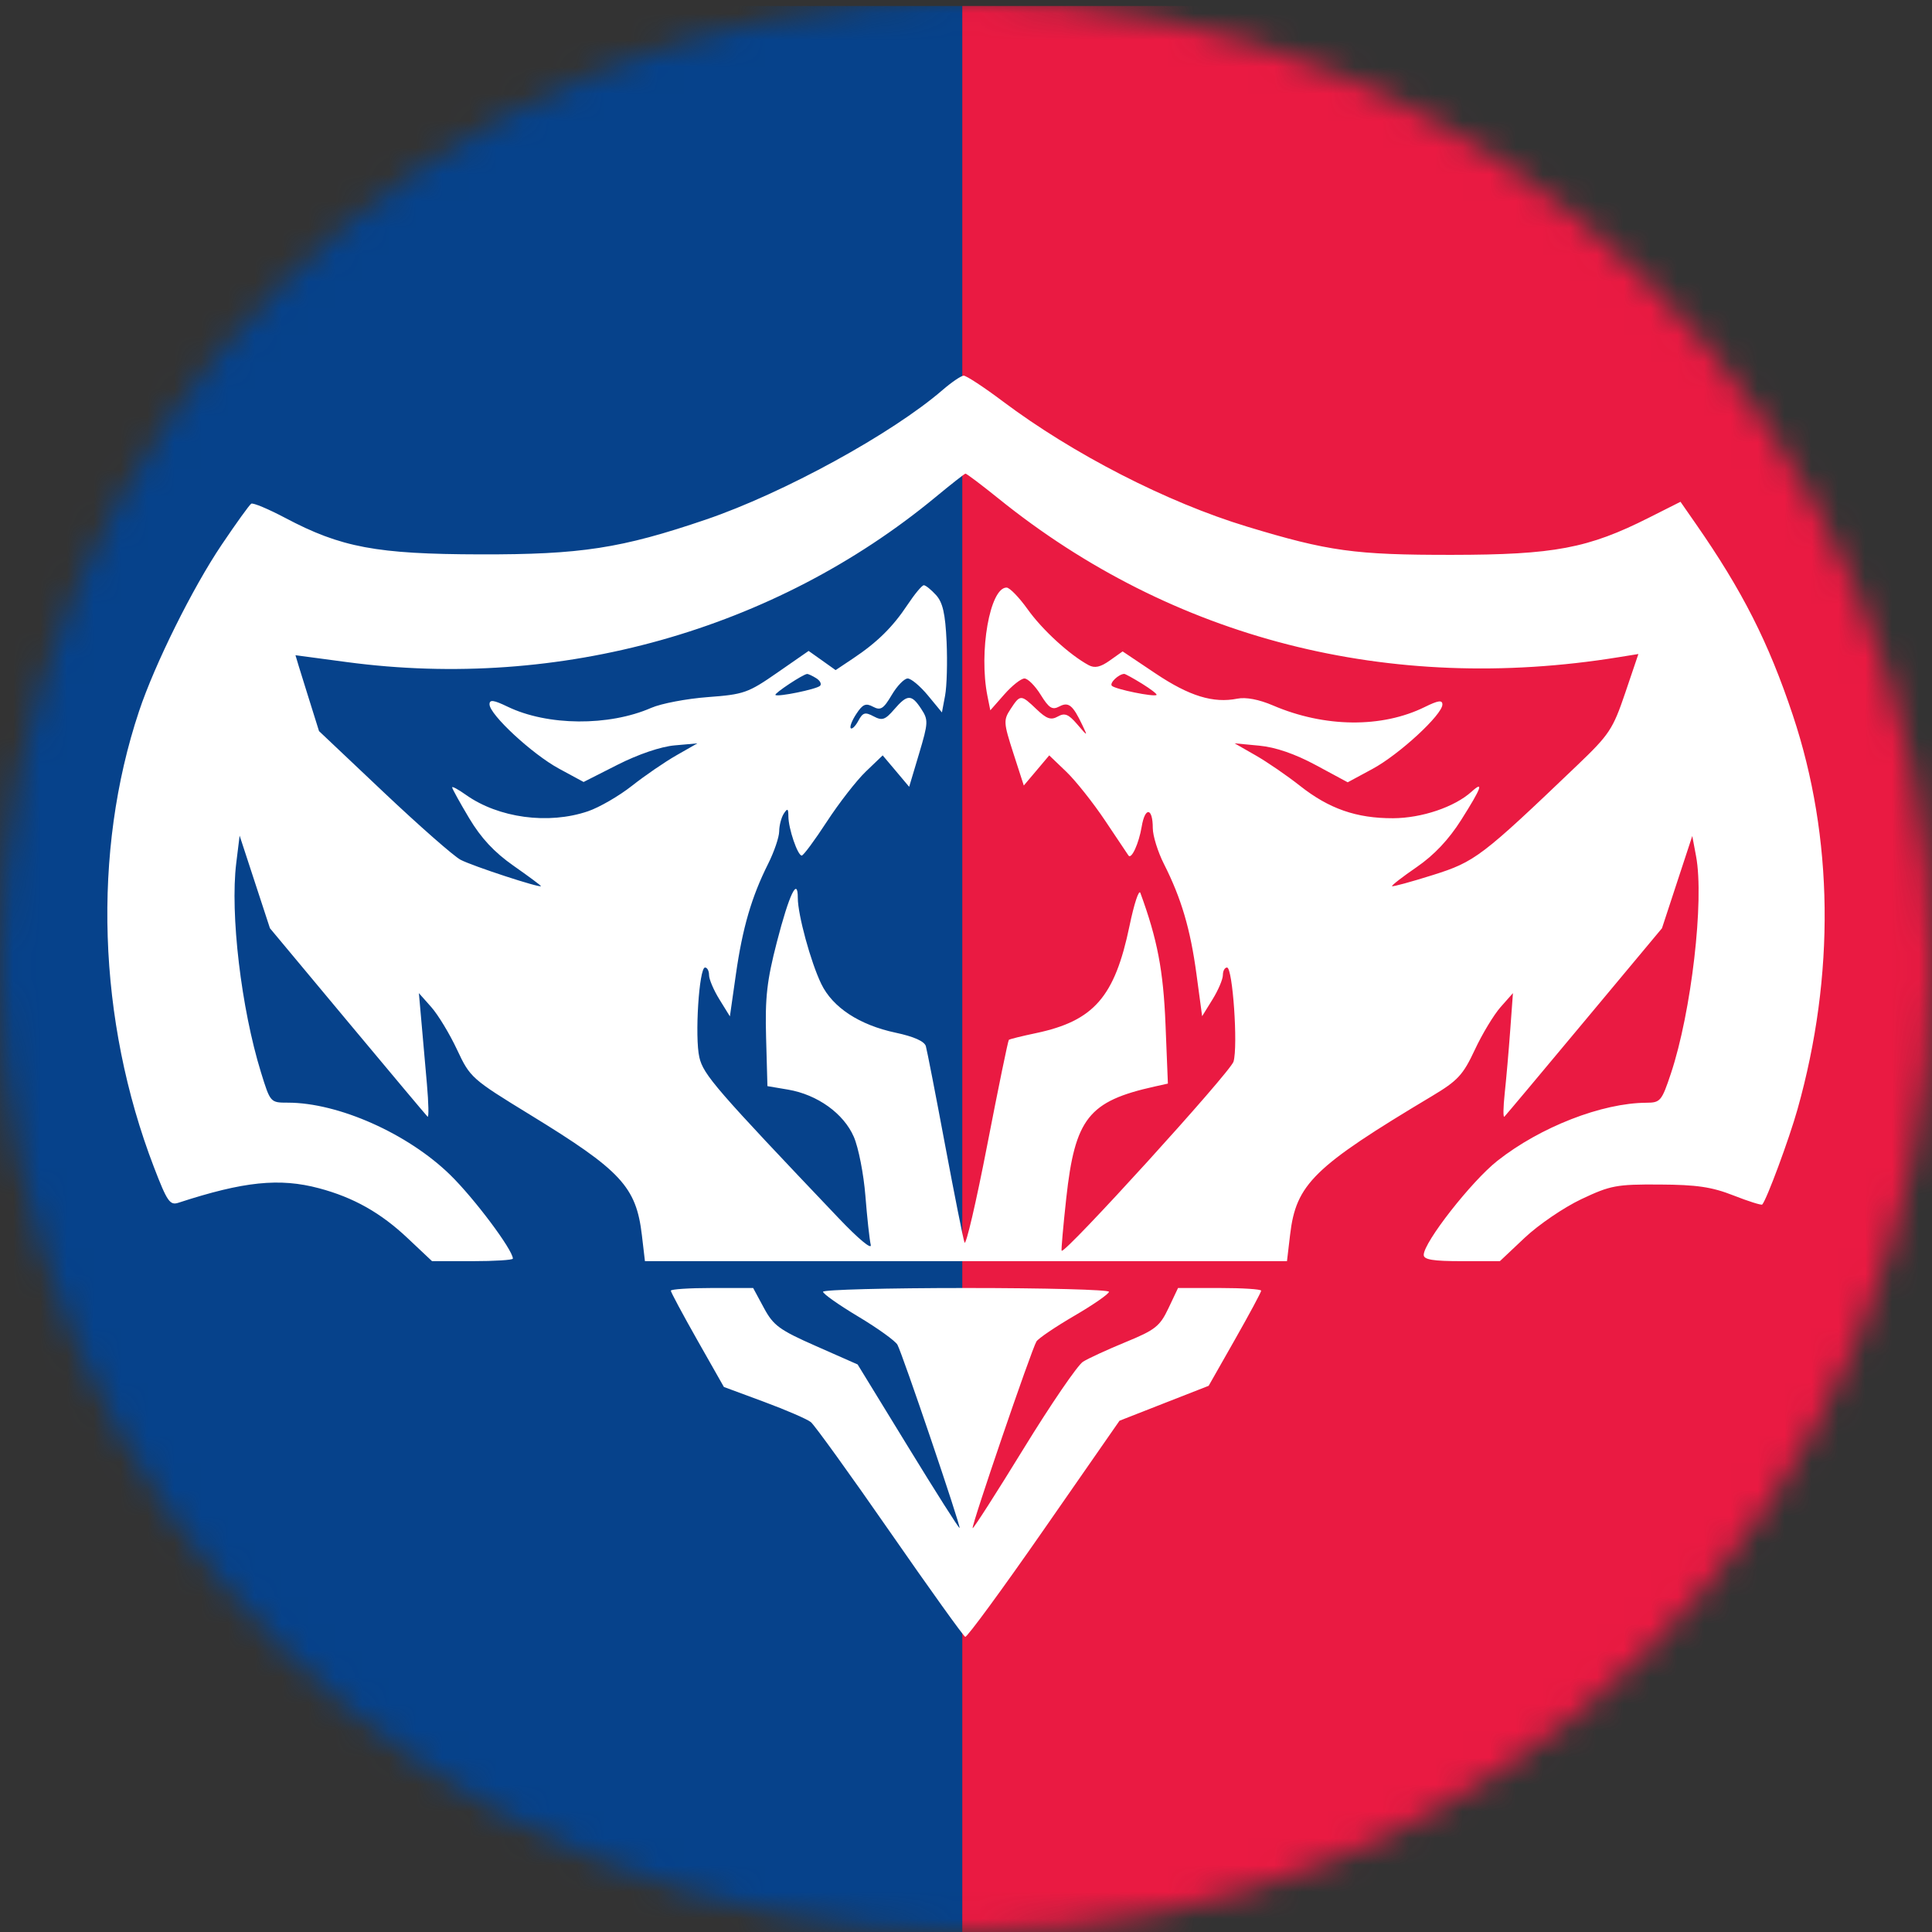 <svg width="72" height="72" viewBox="0 0 72 72" fill="none" xmlns="http://www.w3.org/2000/svg">
<rect x="0" y="0" width="72" height="72" fill="#333333" stroke="none"/>
<mask id="mask0_860_40307" style="mask-type:alpha" maskUnits="userSpaceOnUse" x="0" y="0" width="72" height="72">
<circle cx="36" cy="36" r="36" fill="#D9D9D9"/>
</mask>
<g mask="url(#mask0_860_40307)">
<rect x="-3.5" y="0.223" width="39.363" height="74.025" fill="#06428B"/>
<rect x="35.862" y="0.223" width="39.363" height="74.025" fill="#EA1A42"/>
<path fill-rule="evenodd" clip-rule="evenodd" d="M35.128 14.533C33.238 16.166 29.198 18.378 26.309 19.362C23.151 20.437 21.65 20.669 17.895 20.66C14.037 20.652 12.709 20.403 10.628 19.3C10 18.968 9.431 18.73 9.363 18.771C9.295 18.813 8.799 19.502 8.261 20.301C7.18 21.904 5.766 24.753 5.183 26.501C3.43 31.748 3.634 38.024 5.736 43.495C6.231 44.783 6.331 44.928 6.653 44.822C9.085 44.028 10.417 43.891 11.889 44.283C13.178 44.626 14.192 45.198 15.2 46.151L16.101 47H17.607C18.435 47 19.113 46.957 19.113 46.905C19.113 46.582 17.679 44.666 16.779 43.786C15.204 42.247 12.612 41.093 10.728 41.093C10.076 41.093 10.075 41.091 9.726 39.964C8.989 37.582 8.572 34.059 8.804 32.166L8.93 31.142L9.495 32.868L10.06 34.593L12.951 38.06C14.542 39.967 15.884 41.567 15.934 41.615C15.984 41.662 15.973 41.115 15.91 40.399C15.847 39.682 15.753 38.627 15.703 38.053L15.611 37.011L16.073 37.532C16.327 37.819 16.759 38.532 17.033 39.118C17.521 40.161 17.575 40.209 19.758 41.546C23.148 43.622 23.708 44.225 23.921 46.03L24.035 47H35.998H47.962L48.078 46.016C48.3 44.126 48.956 43.485 53.368 40.847C54.327 40.273 54.523 40.062 54.962 39.123C55.236 38.535 55.669 37.819 55.922 37.532L56.383 37.011L56.281 38.401C56.225 39.165 56.133 40.221 56.076 40.746C56.02 41.272 56.014 41.662 56.064 41.615C56.114 41.567 57.455 39.967 59.045 38.06L61.937 34.593L62.501 32.874L63.066 31.155L63.208 31.911C63.516 33.554 63.033 37.716 62.27 40.005C61.927 41.034 61.877 41.094 61.356 41.096C59.701 41.104 57.404 41.999 55.806 43.258C54.84 44.019 53.058 46.295 53.058 46.767C53.058 46.943 53.405 47 54.477 47H55.896L56.826 46.123C57.337 45.641 58.284 44.996 58.931 44.69C60.018 44.176 60.24 44.134 61.849 44.144C63.235 44.151 63.795 44.234 64.602 44.551C65.159 44.77 65.641 44.922 65.673 44.889C65.835 44.719 66.676 42.45 66.988 41.339C68.394 36.337 68.334 31.211 66.814 26.655C65.907 23.934 64.933 22.014 63.195 19.517L62.627 18.7L61.454 19.291C59.183 20.437 57.922 20.674 54.102 20.678C50.49 20.681 49.504 20.545 46.47 19.624C43.491 18.72 39.993 16.925 37.366 14.953C36.663 14.425 36.009 13.996 35.912 14C35.816 14.004 35.463 14.244 35.128 14.533ZM37.216 18.583C43.702 23.814 51.772 25.877 60.322 24.492L61.058 24.373L60.565 25.829C60.109 27.174 59.975 27.377 58.784 28.515C55.21 31.933 54.97 32.115 53.398 32.61C52.589 32.865 51.905 33.051 51.878 33.025C51.852 32.999 52.265 32.678 52.797 32.313C53.444 31.868 53.992 31.288 54.455 30.555C55.209 29.364 55.315 29.075 54.839 29.505C54.206 30.076 52.985 30.489 51.914 30.493C50.553 30.497 49.53 30.142 48.445 29.284C47.966 28.906 47.222 28.395 46.791 28.149L46.008 27.701L46.931 27.789C47.538 27.846 48.261 28.096 49.04 28.515L50.225 29.154L51.153 28.653C52.147 28.115 53.754 26.633 53.754 26.254C53.754 26.079 53.596 26.102 53.097 26.348C51.5 27.136 49.367 27.115 47.443 26.291C46.921 26.067 46.43 25.973 46.113 26.037C45.215 26.216 44.324 25.942 43.068 25.101L41.837 24.276L41.359 24.615C41.011 24.863 40.798 24.91 40.572 24.789C39.87 24.412 38.843 23.473 38.3 22.71C37.981 22.263 37.627 21.897 37.512 21.897C36.891 21.897 36.47 24.292 36.8 25.943L36.906 26.471L37.428 25.878C37.715 25.552 38.052 25.285 38.178 25.285C38.304 25.285 38.576 25.558 38.783 25.892C39.091 26.39 39.215 26.468 39.475 26.33C39.821 26.145 39.981 26.273 40.336 27.022C40.542 27.454 40.541 27.454 40.142 26.989C39.819 26.613 39.679 26.557 39.421 26.703C39.165 26.847 39.004 26.791 38.628 26.431C38.047 25.876 38.022 25.875 37.664 26.42C37.391 26.836 37.397 26.928 37.764 28.067L38.154 29.274L38.628 28.713L39.102 28.151L39.737 28.759C40.086 29.094 40.738 29.915 41.185 30.583C41.633 31.252 42.024 31.836 42.054 31.881C42.164 32.043 42.442 31.438 42.548 30.804C42.673 30.056 42.961 30.095 42.961 30.86C42.961 31.144 43.148 31.745 43.376 32.196C44.025 33.479 44.363 34.624 44.59 36.312L44.8 37.871L45.186 37.247C45.399 36.904 45.573 36.495 45.573 36.339C45.573 36.183 45.642 36.056 45.728 36.056C45.939 36.056 46.141 38.979 45.97 39.563C45.856 39.954 39.678 46.752 39.564 46.612C39.544 46.587 39.621 45.706 39.736 44.655C40.062 41.679 40.568 41.039 43.025 40.493L43.524 40.382L43.435 38.175C43.354 36.165 43.132 35.007 42.498 33.276C42.445 33.133 42.264 33.683 42.095 34.499C41.544 37.154 40.767 38.046 38.606 38.502C38.081 38.612 37.627 38.725 37.597 38.752C37.566 38.779 37.203 40.548 36.789 42.684C36.375 44.819 35.995 46.448 35.944 46.305C35.894 46.162 35.567 44.52 35.218 42.657C34.87 40.794 34.548 39.143 34.504 38.988C34.451 38.806 34.057 38.63 33.38 38.486C32.027 38.199 31.029 37.545 30.605 36.665C30.213 35.853 29.732 34.089 29.732 33.465C29.732 32.656 29.409 33.336 28.951 35.11C28.579 36.551 28.509 37.175 28.55 38.667L28.6 40.477L29.369 40.607C30.461 40.793 31.441 41.495 31.819 42.366C31.993 42.765 32.187 43.756 32.251 44.568C32.315 45.38 32.405 46.201 32.45 46.392C32.497 46.591 31.99 46.17 31.262 45.405C26.672 40.581 26.214 40.053 26.063 39.404C25.887 38.651 26.052 36.056 26.275 36.056C26.357 36.056 26.424 36.183 26.424 36.339C26.424 36.495 26.599 36.905 26.813 37.249L27.201 37.877L27.424 36.315C27.671 34.581 28.008 33.425 28.624 32.196C28.85 31.745 29.037 31.198 29.038 30.98C29.04 30.762 29.117 30.466 29.209 30.323C29.348 30.109 29.379 30.128 29.381 30.427C29.384 30.884 29.727 31.887 29.879 31.884C29.942 31.883 30.363 31.313 30.816 30.618C31.269 29.924 31.922 29.084 32.267 28.753L32.895 28.151L33.389 28.736L33.882 29.322L34.251 28.088C34.596 26.93 34.601 26.829 34.331 26.418C33.969 25.866 33.815 25.869 33.324 26.437C32.986 26.829 32.876 26.866 32.557 26.696C32.24 26.527 32.154 26.552 31.988 26.861C31.88 27.061 31.753 27.186 31.706 27.139C31.658 27.091 31.75 26.851 31.912 26.606C32.15 26.242 32.266 26.193 32.536 26.338C32.817 26.487 32.925 26.419 33.232 25.9C33.432 25.561 33.7 25.285 33.827 25.285C33.954 25.285 34.293 25.569 34.581 25.917L35.103 26.55L35.221 25.921C35.286 25.576 35.311 24.674 35.277 23.917C35.229 22.869 35.135 22.453 34.883 22.175C34.701 21.975 34.496 21.81 34.428 21.81C34.36 21.81 34.089 22.135 33.825 22.532C33.271 23.368 32.694 23.937 31.785 24.543L31.141 24.973L30.638 24.615L30.135 24.258L28.972 25.065C27.88 25.824 27.724 25.879 26.377 25.979C25.589 26.038 24.642 26.218 24.272 26.379C22.69 27.071 20.403 27.053 18.919 26.337C18.392 26.083 18.243 26.064 18.243 26.248C18.243 26.63 19.841 28.11 20.833 28.646L21.749 29.142L23.021 28.497C23.79 28.108 24.63 27.823 25.142 27.778L25.989 27.703L25.206 28.15C24.775 28.396 24.031 28.906 23.552 29.284C23.073 29.662 22.335 30.09 21.911 30.234C20.437 30.736 18.579 30.485 17.361 29.62C17.08 29.42 16.85 29.296 16.85 29.343C16.85 29.39 17.135 29.906 17.483 30.489C17.928 31.234 18.42 31.762 19.137 32.264C19.698 32.657 20.158 32.998 20.158 33.022C20.158 33.11 17.601 32.273 17.163 32.041C16.911 31.908 15.622 30.775 14.297 29.523L11.889 27.246L11.446 25.831C11.202 25.053 11.007 24.417 11.011 24.418C11.015 24.419 11.88 24.534 12.934 24.675C20.861 25.733 28.859 23.49 34.867 18.524C35.441 18.049 35.942 17.656 35.979 17.651C36.017 17.645 36.573 18.065 37.216 18.583ZM30.423 25.278C30.564 25.367 30.626 25.493 30.561 25.558C30.433 25.685 28.982 25.983 28.898 25.899C28.842 25.844 29.94 25.117 30.08 25.117C30.128 25.116 30.282 25.189 30.423 25.278ZM42.559 25.478C42.886 25.68 43.13 25.869 43.101 25.898C43.015 25.983 41.565 25.687 41.436 25.558C41.337 25.458 41.685 25.122 41.897 25.114C41.933 25.112 42.231 25.276 42.559 25.478Z" fill="white"/>
<path d="M25.988 49.944C25.445 48.985 25 48.155 25 48.1C25 48.045 25.69 48 26.534 48H28.068L28.468 48.742C28.822 49.399 29.044 49.562 30.414 50.166L31.961 50.849L33.84 53.916C34.873 55.603 35.737 56.965 35.76 56.942C35.813 56.886 33.632 50.453 33.445 50.115C33.365 49.97 32.708 49.498 31.985 49.065C31.263 48.633 30.672 48.217 30.672 48.14C30.672 48.063 33.069 48 36 48C38.931 48 41.328 48.063 41.328 48.141C41.328 48.219 40.75 48.62 40.044 49.032C39.337 49.444 38.699 49.876 38.626 49.992C38.445 50.279 36.187 56.886 36.248 56.95C36.275 56.977 37.129 55.645 38.146 53.988C39.163 52.331 40.16 50.873 40.361 50.747C40.562 50.621 41.28 50.291 41.957 50.013C43.053 49.563 43.227 49.425 43.545 48.754L43.902 48H45.451C46.303 48 47 48.045 47 48.1C47 48.155 46.56 48.975 46.021 49.923L45.043 51.645L43.382 52.295L41.721 52.946L38.906 56.995C37.358 59.223 36.037 61.025 35.971 61C35.904 60.975 34.639 59.21 33.159 57.077C31.679 54.944 30.356 53.109 30.218 52.998C30.081 52.887 29.295 52.547 28.473 52.242L26.977 51.688L25.988 49.944Z" fill="white"/>
</g>
</svg>
